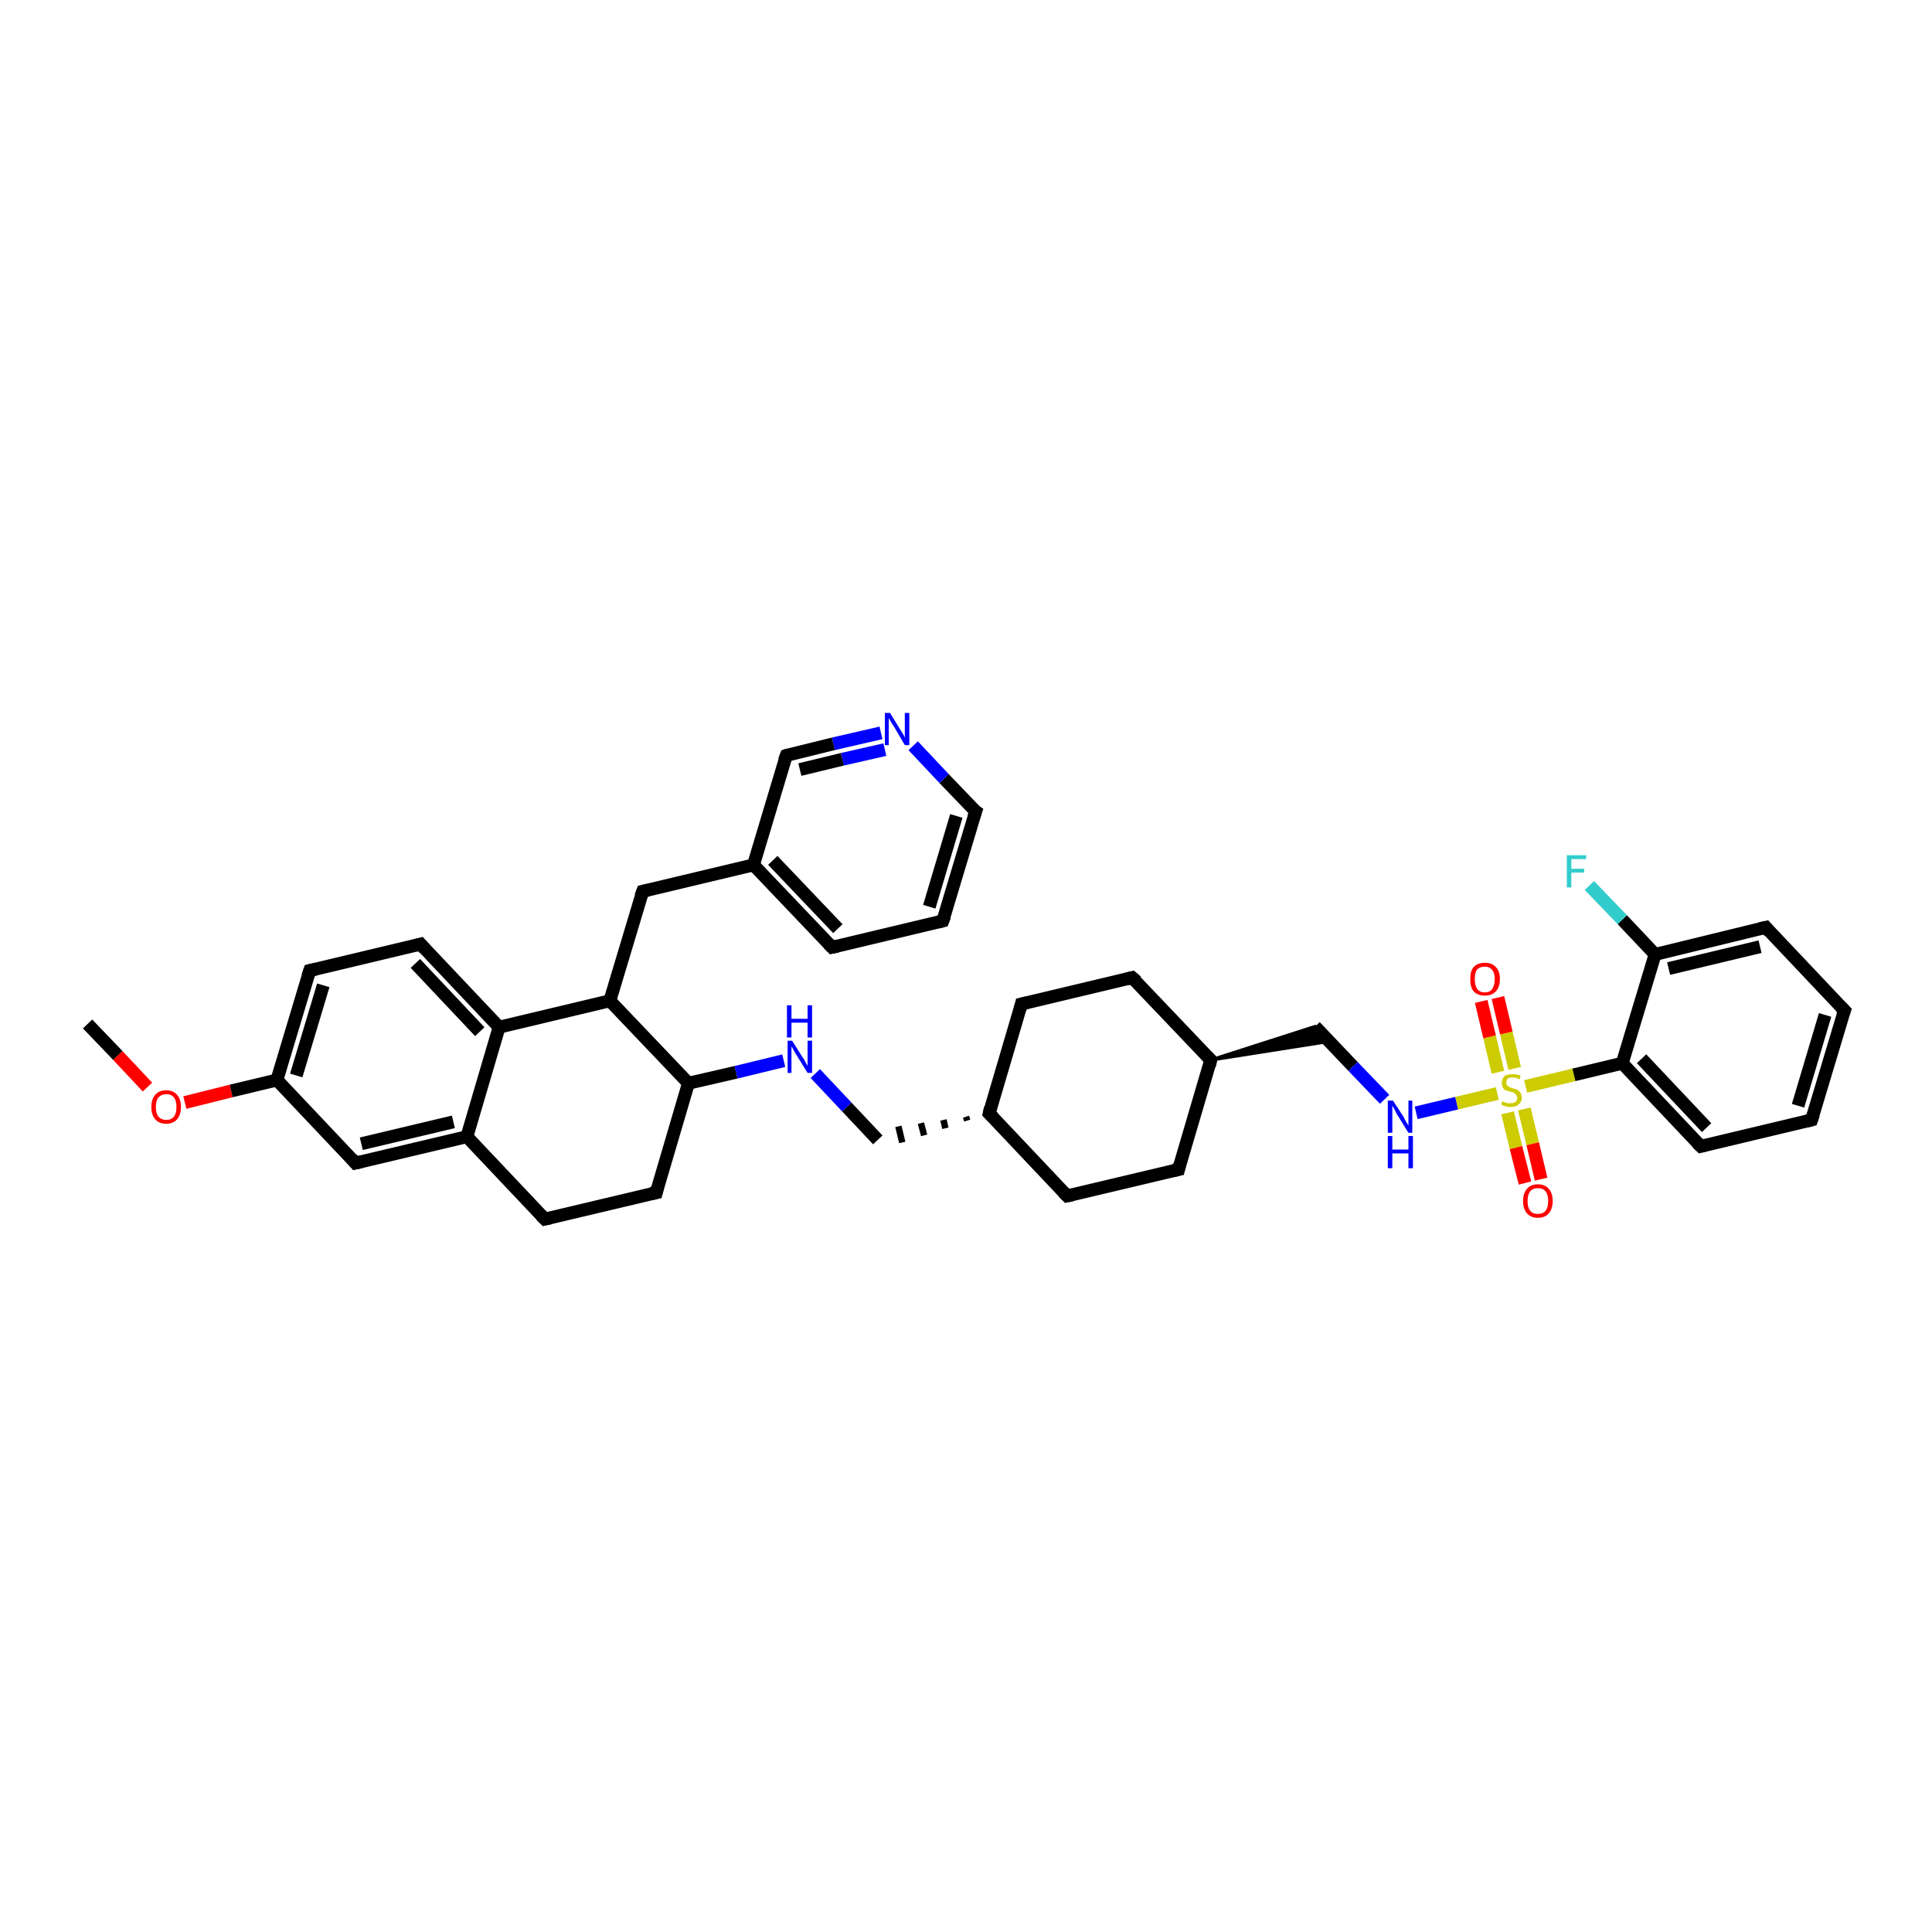 <?xml version='1.0' encoding='iso-8859-1'?>
<svg version='1.1' baseProfile='full'
              xmlns='http://www.w3.org/2000/svg'
                      xmlns:rdkit='http://www.rdkit.org/xml'
                      xmlns:xlink='http://www.w3.org/1999/xlink'
                  xml:space='preserve'
width='300px' height='300px' viewBox='0 0 300 300'>
<!-- END OF HEADER -->
<rect style='opacity:1.0;fill:#FFFFFF;stroke:none' width='300.0' height='300.0' x='0.0' y='0.0'> </rect>
<path class='bond-0 atom-0 atom-1' d='M 13.6,159.0 L 18.3,163.9' style='fill:none;fill-rule:evenodd;stroke:#000000;stroke-width:2.0px;stroke-linecap:butt;stroke-linejoin:miter;stroke-opacity:1' />
<path class='bond-0 atom-0 atom-1' d='M 18.3,163.9 L 22.9,168.8' style='fill:none;fill-rule:evenodd;stroke:#FF0000;stroke-width:2.0px;stroke-linecap:butt;stroke-linejoin:miter;stroke-opacity:1' />
<path class='bond-1 atom-1 atom-2' d='M 28.7,171.2 L 35.9,169.4' style='fill:none;fill-rule:evenodd;stroke:#FF0000;stroke-width:2.0px;stroke-linecap:butt;stroke-linejoin:miter;stroke-opacity:1' />
<path class='bond-1 atom-1 atom-2' d='M 35.9,169.4 L 43.0,167.7' style='fill:none;fill-rule:evenodd;stroke:#000000;stroke-width:2.0px;stroke-linecap:butt;stroke-linejoin:miter;stroke-opacity:1' />
<path class='bond-2 atom-2 atom-3' d='M 43.0,167.7 L 48.1,150.7' style='fill:none;fill-rule:evenodd;stroke:#000000;stroke-width:2.0px;stroke-linecap:butt;stroke-linejoin:miter;stroke-opacity:1' />
<path class='bond-2 atom-2 atom-3' d='M 46.0,167.0 L 50.2,153.0' style='fill:none;fill-rule:evenodd;stroke:#000000;stroke-width:2.0px;stroke-linecap:butt;stroke-linejoin:miter;stroke-opacity:1' />
<path class='bond-3 atom-3 atom-4' d='M 48.1,150.7 L 65.3,146.6' style='fill:none;fill-rule:evenodd;stroke:#000000;stroke-width:2.0px;stroke-linecap:butt;stroke-linejoin:miter;stroke-opacity:1' />
<path class='bond-4 atom-4 atom-5' d='M 65.3,146.6 L 77.5,159.5' style='fill:none;fill-rule:evenodd;stroke:#000000;stroke-width:2.0px;stroke-linecap:butt;stroke-linejoin:miter;stroke-opacity:1' />
<path class='bond-4 atom-4 atom-5' d='M 64.5,149.6 L 74.5,160.2' style='fill:none;fill-rule:evenodd;stroke:#000000;stroke-width:2.0px;stroke-linecap:butt;stroke-linejoin:miter;stroke-opacity:1' />
<path class='bond-5 atom-5 atom-6' d='M 77.5,159.5 L 72.5,176.5' style='fill:none;fill-rule:evenodd;stroke:#000000;stroke-width:2.0px;stroke-linecap:butt;stroke-linejoin:miter;stroke-opacity:1' />
<path class='bond-6 atom-6 atom-7' d='M 72.5,176.5 L 55.2,180.6' style='fill:none;fill-rule:evenodd;stroke:#000000;stroke-width:2.0px;stroke-linecap:butt;stroke-linejoin:miter;stroke-opacity:1' />
<path class='bond-6 atom-6 atom-7' d='M 70.4,174.2 L 56.1,177.6' style='fill:none;fill-rule:evenodd;stroke:#000000;stroke-width:2.0px;stroke-linecap:butt;stroke-linejoin:miter;stroke-opacity:1' />
<path class='bond-7 atom-6 atom-8' d='M 72.5,176.5 L 84.6,189.3' style='fill:none;fill-rule:evenodd;stroke:#000000;stroke-width:2.0px;stroke-linecap:butt;stroke-linejoin:miter;stroke-opacity:1' />
<path class='bond-8 atom-8 atom-9' d='M 84.6,189.3 L 101.9,185.2' style='fill:none;fill-rule:evenodd;stroke:#000000;stroke-width:2.0px;stroke-linecap:butt;stroke-linejoin:miter;stroke-opacity:1' />
<path class='bond-9 atom-9 atom-10' d='M 101.9,185.2 L 106.9,168.2' style='fill:none;fill-rule:evenodd;stroke:#000000;stroke-width:2.0px;stroke-linecap:butt;stroke-linejoin:miter;stroke-opacity:1' />
<path class='bond-10 atom-10 atom-11' d='M 106.9,168.2 L 114.3,166.5' style='fill:none;fill-rule:evenodd;stroke:#000000;stroke-width:2.0px;stroke-linecap:butt;stroke-linejoin:miter;stroke-opacity:1' />
<path class='bond-10 atom-10 atom-11' d='M 114.3,166.5 L 121.7,164.7' style='fill:none;fill-rule:evenodd;stroke:#0000FF;stroke-width:2.0px;stroke-linecap:butt;stroke-linejoin:miter;stroke-opacity:1' />
<path class='bond-11 atom-11 atom-12' d='M 126.6,166.7 L 131.5,171.9' style='fill:none;fill-rule:evenodd;stroke:#0000FF;stroke-width:2.0px;stroke-linecap:butt;stroke-linejoin:miter;stroke-opacity:1' />
<path class='bond-11 atom-11 atom-12' d='M 131.5,171.9 L 136.3,177.0' style='fill:none;fill-rule:evenodd;stroke:#000000;stroke-width:2.0px;stroke-linecap:butt;stroke-linejoin:miter;stroke-opacity:1' />
<path class='bond-12 atom-13 atom-12' d='M 150.0,173.4 L 150.2,174.0' style='fill:none;fill-rule:evenodd;stroke:#000000;stroke-width:1.0px;stroke-linecap:butt;stroke-linejoin:miter;stroke-opacity:1' />
<path class='bond-12 atom-13 atom-12' d='M 146.5,173.9 L 146.8,175.2' style='fill:none;fill-rule:evenodd;stroke:#000000;stroke-width:1.0px;stroke-linecap:butt;stroke-linejoin:miter;stroke-opacity:1' />
<path class='bond-12 atom-13 atom-12' d='M 143.0,174.4 L 143.5,176.3' style='fill:none;fill-rule:evenodd;stroke:#000000;stroke-width:1.0px;stroke-linecap:butt;stroke-linejoin:miter;stroke-opacity:1' />
<path class='bond-12 atom-13 atom-12' d='M 139.5,174.9 L 140.1,177.4' style='fill:none;fill-rule:evenodd;stroke:#000000;stroke-width:1.0px;stroke-linecap:butt;stroke-linejoin:miter;stroke-opacity:1' />
<path class='bond-13 atom-13 atom-14' d='M 153.6,172.9 L 165.7,185.7' style='fill:none;fill-rule:evenodd;stroke:#000000;stroke-width:2.0px;stroke-linecap:butt;stroke-linejoin:miter;stroke-opacity:1' />
<path class='bond-14 atom-14 atom-15' d='M 165.7,185.7 L 183.0,181.6' style='fill:none;fill-rule:evenodd;stroke:#000000;stroke-width:2.0px;stroke-linecap:butt;stroke-linejoin:miter;stroke-opacity:1' />
<path class='bond-15 atom-15 atom-16' d='M 183.0,181.6 L 188.0,164.6' style='fill:none;fill-rule:evenodd;stroke:#000000;stroke-width:2.0px;stroke-linecap:butt;stroke-linejoin:miter;stroke-opacity:1' />
<path class='bond-16 atom-16 atom-17' d='M 188.0,164.6 L 204.2,159.4 L 206.4,161.7 Z' style='fill:#000000;fill-rule:evenodd;fill-opacity:1;stroke:#000000;stroke-width:0.5px;stroke-linecap:butt;stroke-linejoin:miter;stroke-opacity:1;' />
<path class='bond-17 atom-17 atom-18' d='M 204.2,159.4 L 210.1,165.6' style='fill:none;fill-rule:evenodd;stroke:#000000;stroke-width:2.0px;stroke-linecap:butt;stroke-linejoin:miter;stroke-opacity:1' />
<path class='bond-17 atom-17 atom-18' d='M 210.1,165.6 L 215.0,170.7' style='fill:none;fill-rule:evenodd;stroke:#0000FF;stroke-width:2.0px;stroke-linecap:butt;stroke-linejoin:miter;stroke-opacity:1' />
<path class='bond-18 atom-18 atom-19' d='M 219.9,172.8 L 226.2,171.3' style='fill:none;fill-rule:evenodd;stroke:#0000FF;stroke-width:2.0px;stroke-linecap:butt;stroke-linejoin:miter;stroke-opacity:1' />
<path class='bond-18 atom-18 atom-19' d='M 226.2,171.3 L 232.5,169.8' style='fill:none;fill-rule:evenodd;stroke:#CCCC00;stroke-width:2.0px;stroke-linecap:butt;stroke-linejoin:miter;stroke-opacity:1' />
<path class='bond-19 atom-19 atom-20' d='M 235.2,165.9 L 233.9,160.4' style='fill:none;fill-rule:evenodd;stroke:#CCCC00;stroke-width:2.0px;stroke-linecap:butt;stroke-linejoin:miter;stroke-opacity:1' />
<path class='bond-19 atom-19 atom-20' d='M 233.9,160.4 L 232.6,154.9' style='fill:none;fill-rule:evenodd;stroke:#FF0000;stroke-width:2.0px;stroke-linecap:butt;stroke-linejoin:miter;stroke-opacity:1' />
<path class='bond-19 atom-19 atom-20' d='M 232.6,166.5 L 231.3,161.0' style='fill:none;fill-rule:evenodd;stroke:#CCCC00;stroke-width:2.0px;stroke-linecap:butt;stroke-linejoin:miter;stroke-opacity:1' />
<path class='bond-19 atom-19 atom-20' d='M 231.3,161.0 L 230.0,155.5' style='fill:none;fill-rule:evenodd;stroke:#FF0000;stroke-width:2.0px;stroke-linecap:butt;stroke-linejoin:miter;stroke-opacity:1' />
<path class='bond-20 atom-19 atom-21' d='M 234.1,172.8 L 235.4,178.2' style='fill:none;fill-rule:evenodd;stroke:#CCCC00;stroke-width:2.0px;stroke-linecap:butt;stroke-linejoin:miter;stroke-opacity:1' />
<path class='bond-20 atom-19 atom-21' d='M 235.4,178.2 L 236.8,183.7' style='fill:none;fill-rule:evenodd;stroke:#FF0000;stroke-width:2.0px;stroke-linecap:butt;stroke-linejoin:miter;stroke-opacity:1' />
<path class='bond-20 atom-19 atom-21' d='M 236.7,172.2 L 238.0,177.6' style='fill:none;fill-rule:evenodd;stroke:#CCCC00;stroke-width:2.0px;stroke-linecap:butt;stroke-linejoin:miter;stroke-opacity:1' />
<path class='bond-20 atom-19 atom-21' d='M 238.0,177.6 L 239.3,183.1' style='fill:none;fill-rule:evenodd;stroke:#FF0000;stroke-width:2.0px;stroke-linecap:butt;stroke-linejoin:miter;stroke-opacity:1' />
<path class='bond-21 atom-19 atom-22' d='M 236.9,168.7 L 244.4,166.9' style='fill:none;fill-rule:evenodd;stroke:#CCCC00;stroke-width:2.0px;stroke-linecap:butt;stroke-linejoin:miter;stroke-opacity:1' />
<path class='bond-21 atom-19 atom-22' d='M 244.4,166.9 L 251.9,165.1' style='fill:none;fill-rule:evenodd;stroke:#000000;stroke-width:2.0px;stroke-linecap:butt;stroke-linejoin:miter;stroke-opacity:1' />
<path class='bond-22 atom-22 atom-23' d='M 251.9,165.1 L 264.1,178.0' style='fill:none;fill-rule:evenodd;stroke:#000000;stroke-width:2.0px;stroke-linecap:butt;stroke-linejoin:miter;stroke-opacity:1' />
<path class='bond-22 atom-22 atom-23' d='M 254.9,164.4 L 265.0,175.1' style='fill:none;fill-rule:evenodd;stroke:#000000;stroke-width:2.0px;stroke-linecap:butt;stroke-linejoin:miter;stroke-opacity:1' />
<path class='bond-23 atom-23 atom-24' d='M 264.1,178.0 L 281.3,173.9' style='fill:none;fill-rule:evenodd;stroke:#000000;stroke-width:2.0px;stroke-linecap:butt;stroke-linejoin:miter;stroke-opacity:1' />
<path class='bond-24 atom-24 atom-25' d='M 281.3,173.9 L 286.4,156.9' style='fill:none;fill-rule:evenodd;stroke:#000000;stroke-width:2.0px;stroke-linecap:butt;stroke-linejoin:miter;stroke-opacity:1' />
<path class='bond-24 atom-24 atom-25' d='M 279.2,171.7 L 283.4,157.6' style='fill:none;fill-rule:evenodd;stroke:#000000;stroke-width:2.0px;stroke-linecap:butt;stroke-linejoin:miter;stroke-opacity:1' />
<path class='bond-25 atom-25 atom-26' d='M 286.4,156.9 L 274.2,144.0' style='fill:none;fill-rule:evenodd;stroke:#000000;stroke-width:2.0px;stroke-linecap:butt;stroke-linejoin:miter;stroke-opacity:1' />
<path class='bond-26 atom-26 atom-27' d='M 274.2,144.0 L 257.0,148.2' style='fill:none;fill-rule:evenodd;stroke:#000000;stroke-width:2.0px;stroke-linecap:butt;stroke-linejoin:miter;stroke-opacity:1' />
<path class='bond-26 atom-26 atom-27' d='M 273.3,147.0 L 259.1,150.4' style='fill:none;fill-rule:evenodd;stroke:#000000;stroke-width:2.0px;stroke-linecap:butt;stroke-linejoin:miter;stroke-opacity:1' />
<path class='bond-27 atom-27 atom-28' d='M 257.0,148.2 L 251.9,142.8' style='fill:none;fill-rule:evenodd;stroke:#000000;stroke-width:2.0px;stroke-linecap:butt;stroke-linejoin:miter;stroke-opacity:1' />
<path class='bond-27 atom-27 atom-28' d='M 251.9,142.8 L 246.8,137.5' style='fill:none;fill-rule:evenodd;stroke:#33CCCC;stroke-width:2.0px;stroke-linecap:butt;stroke-linejoin:miter;stroke-opacity:1' />
<path class='bond-28 atom-16 atom-29' d='M 188.0,164.6 L 175.8,151.8' style='fill:none;fill-rule:evenodd;stroke:#000000;stroke-width:2.0px;stroke-linecap:butt;stroke-linejoin:miter;stroke-opacity:1' />
<path class='bond-29 atom-29 atom-30' d='M 175.8,151.8 L 158.6,155.9' style='fill:none;fill-rule:evenodd;stroke:#000000;stroke-width:2.0px;stroke-linecap:butt;stroke-linejoin:miter;stroke-opacity:1' />
<path class='bond-30 atom-10 atom-31' d='M 106.9,168.2 L 94.7,155.4' style='fill:none;fill-rule:evenodd;stroke:#000000;stroke-width:2.0px;stroke-linecap:butt;stroke-linejoin:miter;stroke-opacity:1' />
<path class='bond-31 atom-31 atom-32' d='M 94.7,155.4 L 99.8,138.4' style='fill:none;fill-rule:evenodd;stroke:#000000;stroke-width:2.0px;stroke-linecap:butt;stroke-linejoin:miter;stroke-opacity:1' />
<path class='bond-32 atom-32 atom-33' d='M 99.8,138.4 L 117.0,134.3' style='fill:none;fill-rule:evenodd;stroke:#000000;stroke-width:2.0px;stroke-linecap:butt;stroke-linejoin:miter;stroke-opacity:1' />
<path class='bond-33 atom-33 atom-34' d='M 117.0,134.3 L 129.2,147.1' style='fill:none;fill-rule:evenodd;stroke:#000000;stroke-width:2.0px;stroke-linecap:butt;stroke-linejoin:miter;stroke-opacity:1' />
<path class='bond-33 atom-33 atom-34' d='M 120.0,133.6 L 130.1,144.2' style='fill:none;fill-rule:evenodd;stroke:#000000;stroke-width:2.0px;stroke-linecap:butt;stroke-linejoin:miter;stroke-opacity:1' />
<path class='bond-34 atom-34 atom-35' d='M 129.2,147.1 L 146.4,143.0' style='fill:none;fill-rule:evenodd;stroke:#000000;stroke-width:2.0px;stroke-linecap:butt;stroke-linejoin:miter;stroke-opacity:1' />
<path class='bond-35 atom-35 atom-36' d='M 146.4,143.0 L 151.5,126.0' style='fill:none;fill-rule:evenodd;stroke:#000000;stroke-width:2.0px;stroke-linecap:butt;stroke-linejoin:miter;stroke-opacity:1' />
<path class='bond-35 atom-35 atom-36' d='M 144.3,140.8 L 148.5,126.7' style='fill:none;fill-rule:evenodd;stroke:#000000;stroke-width:2.0px;stroke-linecap:butt;stroke-linejoin:miter;stroke-opacity:1' />
<path class='bond-36 atom-36 atom-37' d='M 151.5,126.0 L 146.6,120.9' style='fill:none;fill-rule:evenodd;stroke:#000000;stroke-width:2.0px;stroke-linecap:butt;stroke-linejoin:miter;stroke-opacity:1' />
<path class='bond-36 atom-36 atom-37' d='M 146.6,120.9 L 141.8,115.8' style='fill:none;fill-rule:evenodd;stroke:#0000FF;stroke-width:2.0px;stroke-linecap:butt;stroke-linejoin:miter;stroke-opacity:1' />
<path class='bond-37 atom-37 atom-38' d='M 136.8,113.8 L 129.4,115.5' style='fill:none;fill-rule:evenodd;stroke:#0000FF;stroke-width:2.0px;stroke-linecap:butt;stroke-linejoin:miter;stroke-opacity:1' />
<path class='bond-37 atom-37 atom-38' d='M 129.4,115.5 L 122.1,117.3' style='fill:none;fill-rule:evenodd;stroke:#000000;stroke-width:2.0px;stroke-linecap:butt;stroke-linejoin:miter;stroke-opacity:1' />
<path class='bond-37 atom-37 atom-38' d='M 137.4,116.4 L 130.8,117.9' style='fill:none;fill-rule:evenodd;stroke:#0000FF;stroke-width:2.0px;stroke-linecap:butt;stroke-linejoin:miter;stroke-opacity:1' />
<path class='bond-37 atom-37 atom-38' d='M 130.8,117.9 L 124.2,119.5' style='fill:none;fill-rule:evenodd;stroke:#000000;stroke-width:2.0px;stroke-linecap:butt;stroke-linejoin:miter;stroke-opacity:1' />
<path class='bond-38 atom-7 atom-2' d='M 55.2,180.6 L 43.0,167.7' style='fill:none;fill-rule:evenodd;stroke:#000000;stroke-width:2.0px;stroke-linecap:butt;stroke-linejoin:miter;stroke-opacity:1' />
<path class='bond-39 atom-30 atom-13' d='M 158.6,155.9 L 153.6,172.9' style='fill:none;fill-rule:evenodd;stroke:#000000;stroke-width:2.0px;stroke-linecap:butt;stroke-linejoin:miter;stroke-opacity:1' />
<path class='bond-40 atom-38 atom-33' d='M 122.1,117.3 L 117.0,134.3' style='fill:none;fill-rule:evenodd;stroke:#000000;stroke-width:2.0px;stroke-linecap:butt;stroke-linejoin:miter;stroke-opacity:1' />
<path class='bond-41 atom-31 atom-5' d='M 94.7,155.4 L 77.5,159.5' style='fill:none;fill-rule:evenodd;stroke:#000000;stroke-width:2.0px;stroke-linecap:butt;stroke-linejoin:miter;stroke-opacity:1' />
<path class='bond-42 atom-27 atom-22' d='M 257.0,148.2 L 251.9,165.1' style='fill:none;fill-rule:evenodd;stroke:#000000;stroke-width:2.0px;stroke-linecap:butt;stroke-linejoin:miter;stroke-opacity:1' />
<path d='M 47.8,151.6 L 48.1,150.7 L 49.0,150.5' style='fill:none;stroke:#000000;stroke-width:2.0px;stroke-linecap:butt;stroke-linejoin:miter;stroke-opacity:1;' />
<path d='M 64.5,146.8 L 65.3,146.6 L 65.9,147.3' style='fill:none;stroke:#000000;stroke-width:2.0px;stroke-linecap:butt;stroke-linejoin:miter;stroke-opacity:1;' />
<path d='M 56.1,180.4 L 55.2,180.6 L 54.6,179.9' style='fill:none;stroke:#000000;stroke-width:2.0px;stroke-linecap:butt;stroke-linejoin:miter;stroke-opacity:1;' />
<path d='M 84.0,188.7 L 84.6,189.3 L 85.5,189.1' style='fill:none;stroke:#000000;stroke-width:2.0px;stroke-linecap:butt;stroke-linejoin:miter;stroke-opacity:1;' />
<path d='M 101.0,185.4 L 101.9,185.2 L 102.1,184.4' style='fill:none;stroke:#000000;stroke-width:2.0px;stroke-linecap:butt;stroke-linejoin:miter;stroke-opacity:1;' />
<path d='M 154.2,173.5 L 153.6,172.9 L 153.8,172.0' style='fill:none;stroke:#000000;stroke-width:2.0px;stroke-linecap:butt;stroke-linejoin:miter;stroke-opacity:1;' />
<path d='M 165.1,185.1 L 165.7,185.7 L 166.6,185.5' style='fill:none;stroke:#000000;stroke-width:2.0px;stroke-linecap:butt;stroke-linejoin:miter;stroke-opacity:1;' />
<path d='M 182.1,181.8 L 183.0,181.6 L 183.2,180.8' style='fill:none;stroke:#000000;stroke-width:2.0px;stroke-linecap:butt;stroke-linejoin:miter;stroke-opacity:1;' />
<path d='M 187.8,165.5 L 188.0,164.6 L 187.4,164.0' style='fill:none;stroke:#000000;stroke-width:2.0px;stroke-linecap:butt;stroke-linejoin:miter;stroke-opacity:1;' />
<path d='M 263.5,177.4 L 264.1,178.0 L 264.9,177.8' style='fill:none;stroke:#000000;stroke-width:2.0px;stroke-linecap:butt;stroke-linejoin:miter;stroke-opacity:1;' />
<path d='M 280.5,174.1 L 281.3,173.9 L 281.6,173.0' style='fill:none;stroke:#000000;stroke-width:2.0px;stroke-linecap:butt;stroke-linejoin:miter;stroke-opacity:1;' />
<path d='M 286.1,157.7 L 286.4,156.9 L 285.8,156.3' style='fill:none;stroke:#000000;stroke-width:2.0px;stroke-linecap:butt;stroke-linejoin:miter;stroke-opacity:1;' />
<path d='M 274.8,144.7 L 274.2,144.0 L 273.3,144.2' style='fill:none;stroke:#000000;stroke-width:2.0px;stroke-linecap:butt;stroke-linejoin:miter;stroke-opacity:1;' />
<path d='M 176.5,152.4 L 175.8,151.8 L 175.0,152.0' style='fill:none;stroke:#000000;stroke-width:2.0px;stroke-linecap:butt;stroke-linejoin:miter;stroke-opacity:1;' />
<path d='M 159.5,155.7 L 158.6,155.9 L 158.4,156.7' style='fill:none;stroke:#000000;stroke-width:2.0px;stroke-linecap:butt;stroke-linejoin:miter;stroke-opacity:1;' />
<path d='M 99.5,139.2 L 99.8,138.4 L 100.7,138.2' style='fill:none;stroke:#000000;stroke-width:2.0px;stroke-linecap:butt;stroke-linejoin:miter;stroke-opacity:1;' />
<path d='M 128.6,146.5 L 129.2,147.1 L 130.1,146.9' style='fill:none;stroke:#000000;stroke-width:2.0px;stroke-linecap:butt;stroke-linejoin:miter;stroke-opacity:1;' />
<path d='M 145.6,143.2 L 146.4,143.0 L 146.7,142.2' style='fill:none;stroke:#000000;stroke-width:2.0px;stroke-linecap:butt;stroke-linejoin:miter;stroke-opacity:1;' />
<path d='M 151.2,126.9 L 151.5,126.0 L 151.2,125.8' style='fill:none;stroke:#000000;stroke-width:2.0px;stroke-linecap:butt;stroke-linejoin:miter;stroke-opacity:1;' />
<path d='M 122.4,117.2 L 122.1,117.3 L 121.8,118.1' style='fill:none;stroke:#000000;stroke-width:2.0px;stroke-linecap:butt;stroke-linejoin:miter;stroke-opacity:1;' />
<path class='atom-1' d='M 23.5 171.9
Q 23.5 170.7, 24.1 170.0
Q 24.7 169.3, 25.8 169.3
Q 26.9 169.3, 27.5 170.0
Q 28.1 170.7, 28.1 171.9
Q 28.1 173.1, 27.5 173.8
Q 26.9 174.5, 25.8 174.5
Q 24.7 174.5, 24.1 173.8
Q 23.5 173.1, 23.5 171.9
M 25.8 173.9
Q 26.6 173.9, 27.0 173.4
Q 27.4 172.9, 27.4 171.9
Q 27.4 170.9, 27.0 170.4
Q 26.6 169.9, 25.8 169.9
Q 25.1 169.9, 24.6 170.4
Q 24.2 170.9, 24.2 171.9
Q 24.2 172.9, 24.6 173.4
Q 25.1 173.9, 25.8 173.9
' fill='#FF0000'/>
<path class='atom-11' d='M 123.0 161.6
L 124.7 164.3
Q 124.9 164.5, 125.1 165.0
Q 125.4 165.5, 125.4 165.5
L 125.4 161.6
L 126.1 161.6
L 126.1 166.6
L 125.4 166.6
L 123.6 163.7
Q 123.4 163.4, 123.2 163.0
Q 123.0 162.6, 122.9 162.5
L 122.9 166.6
L 122.3 166.6
L 122.3 161.6
L 123.0 161.6
' fill='#0000FF'/>
<path class='atom-11' d='M 122.2 156.1
L 122.9 156.1
L 122.9 158.2
L 125.4 158.2
L 125.4 156.1
L 126.1 156.1
L 126.1 161.1
L 125.4 161.1
L 125.4 158.8
L 122.9 158.8
L 122.9 161.1
L 122.2 161.1
L 122.2 156.1
' fill='#0000FF'/>
<path class='atom-18' d='M 216.3 170.9
L 218.0 173.5
Q 218.1 173.8, 218.4 174.3
Q 218.7 174.7, 218.7 174.8
L 218.7 170.9
L 219.3 170.9
L 219.3 175.9
L 218.7 175.9
L 216.9 173.0
Q 216.7 172.6, 216.5 172.2
Q 216.3 171.9, 216.2 171.7
L 216.2 175.9
L 215.5 175.9
L 215.5 170.9
L 216.3 170.9
' fill='#0000FF'/>
<path class='atom-18' d='M 215.5 176.4
L 216.2 176.4
L 216.2 178.5
L 218.7 178.5
L 218.7 176.4
L 219.4 176.4
L 219.4 181.4
L 218.7 181.4
L 218.7 179.1
L 216.2 179.1
L 216.2 181.4
L 215.5 181.4
L 215.5 176.4
' fill='#0000FF'/>
<path class='atom-19' d='M 233.3 171.0
Q 233.3 171.0, 233.5 171.1
Q 233.8 171.2, 234.0 171.3
Q 234.3 171.3, 234.6 171.3
Q 235.0 171.3, 235.3 171.1
Q 235.6 170.9, 235.6 170.5
Q 235.6 170.2, 235.4 170.0
Q 235.3 169.8, 235.1 169.7
Q 234.9 169.6, 234.5 169.5
Q 234.1 169.4, 233.8 169.3
Q 233.5 169.2, 233.4 168.9
Q 233.2 168.6, 233.2 168.2
Q 233.2 167.5, 233.6 167.1
Q 234.0 166.8, 234.9 166.8
Q 235.5 166.8, 236.1 167.0
L 236.0 167.6
Q 235.4 167.3, 234.9 167.3
Q 234.4 167.3, 234.1 167.5
Q 233.9 167.7, 233.9 168.1
Q 233.9 168.3, 234.0 168.5
Q 234.2 168.7, 234.4 168.8
Q 234.6 168.9, 234.9 169.0
Q 235.4 169.1, 235.6 169.2
Q 235.9 169.4, 236.1 169.7
Q 236.3 170.0, 236.3 170.5
Q 236.3 171.1, 235.8 171.5
Q 235.4 171.9, 234.6 171.9
Q 234.1 171.9, 233.8 171.8
Q 233.5 171.7, 233.1 171.5
L 233.3 171.0
' fill='#CCCC00'/>
<path class='atom-20' d='M 228.3 152.0
Q 228.3 150.8, 228.8 150.2
Q 229.4 149.5, 230.6 149.5
Q 231.7 149.5, 232.3 150.2
Q 232.9 150.8, 232.9 152.0
Q 232.9 153.3, 232.3 153.9
Q 231.7 154.6, 230.6 154.6
Q 229.4 154.6, 228.8 153.9
Q 228.3 153.3, 228.3 152.0
M 230.6 154.1
Q 231.3 154.1, 231.7 153.6
Q 232.1 153.0, 232.1 152.0
Q 232.1 151.1, 231.7 150.6
Q 231.3 150.1, 230.6 150.1
Q 229.8 150.1, 229.4 150.5
Q 229.0 151.0, 229.0 152.0
Q 229.0 153.0, 229.4 153.6
Q 229.8 154.1, 230.6 154.1
' fill='#FF0000'/>
<path class='atom-21' d='M 236.5 186.5
Q 236.5 185.3, 237.1 184.6
Q 237.7 183.9, 238.8 183.9
Q 239.9 183.9, 240.5 184.6
Q 241.1 185.3, 241.1 186.5
Q 241.1 187.7, 240.5 188.4
Q 239.9 189.1, 238.8 189.1
Q 237.7 189.1, 237.1 188.4
Q 236.5 187.7, 236.5 186.5
M 238.8 188.5
Q 239.6 188.5, 240.0 188.0
Q 240.4 187.5, 240.4 186.5
Q 240.4 185.5, 240.0 185.0
Q 239.6 184.5, 238.8 184.5
Q 238.0 184.5, 237.6 185.0
Q 237.2 185.5, 237.2 186.5
Q 237.2 187.5, 237.6 188.0
Q 238.0 188.5, 238.8 188.5
' fill='#FF0000'/>
<path class='atom-28' d='M 243.3 132.8
L 246.3 132.8
L 246.3 133.4
L 244.0 133.4
L 244.0 134.9
L 246.0 134.9
L 246.0 135.5
L 244.0 135.5
L 244.0 137.8
L 243.3 137.8
L 243.3 132.8
' fill='#33CCCC'/>
<path class='atom-37' d='M 138.2 110.7
L 139.8 113.3
Q 140.0 113.6, 140.3 114.1
Q 140.5 114.5, 140.5 114.6
L 140.5 110.7
L 141.2 110.7
L 141.2 115.7
L 140.5 115.7
L 138.8 112.8
Q 138.5 112.4, 138.3 112.0
Q 138.1 111.7, 138.0 111.5
L 138.0 115.7
L 137.4 115.7
L 137.4 110.7
L 138.2 110.7
' fill='#0000FF'/>
</svg>
